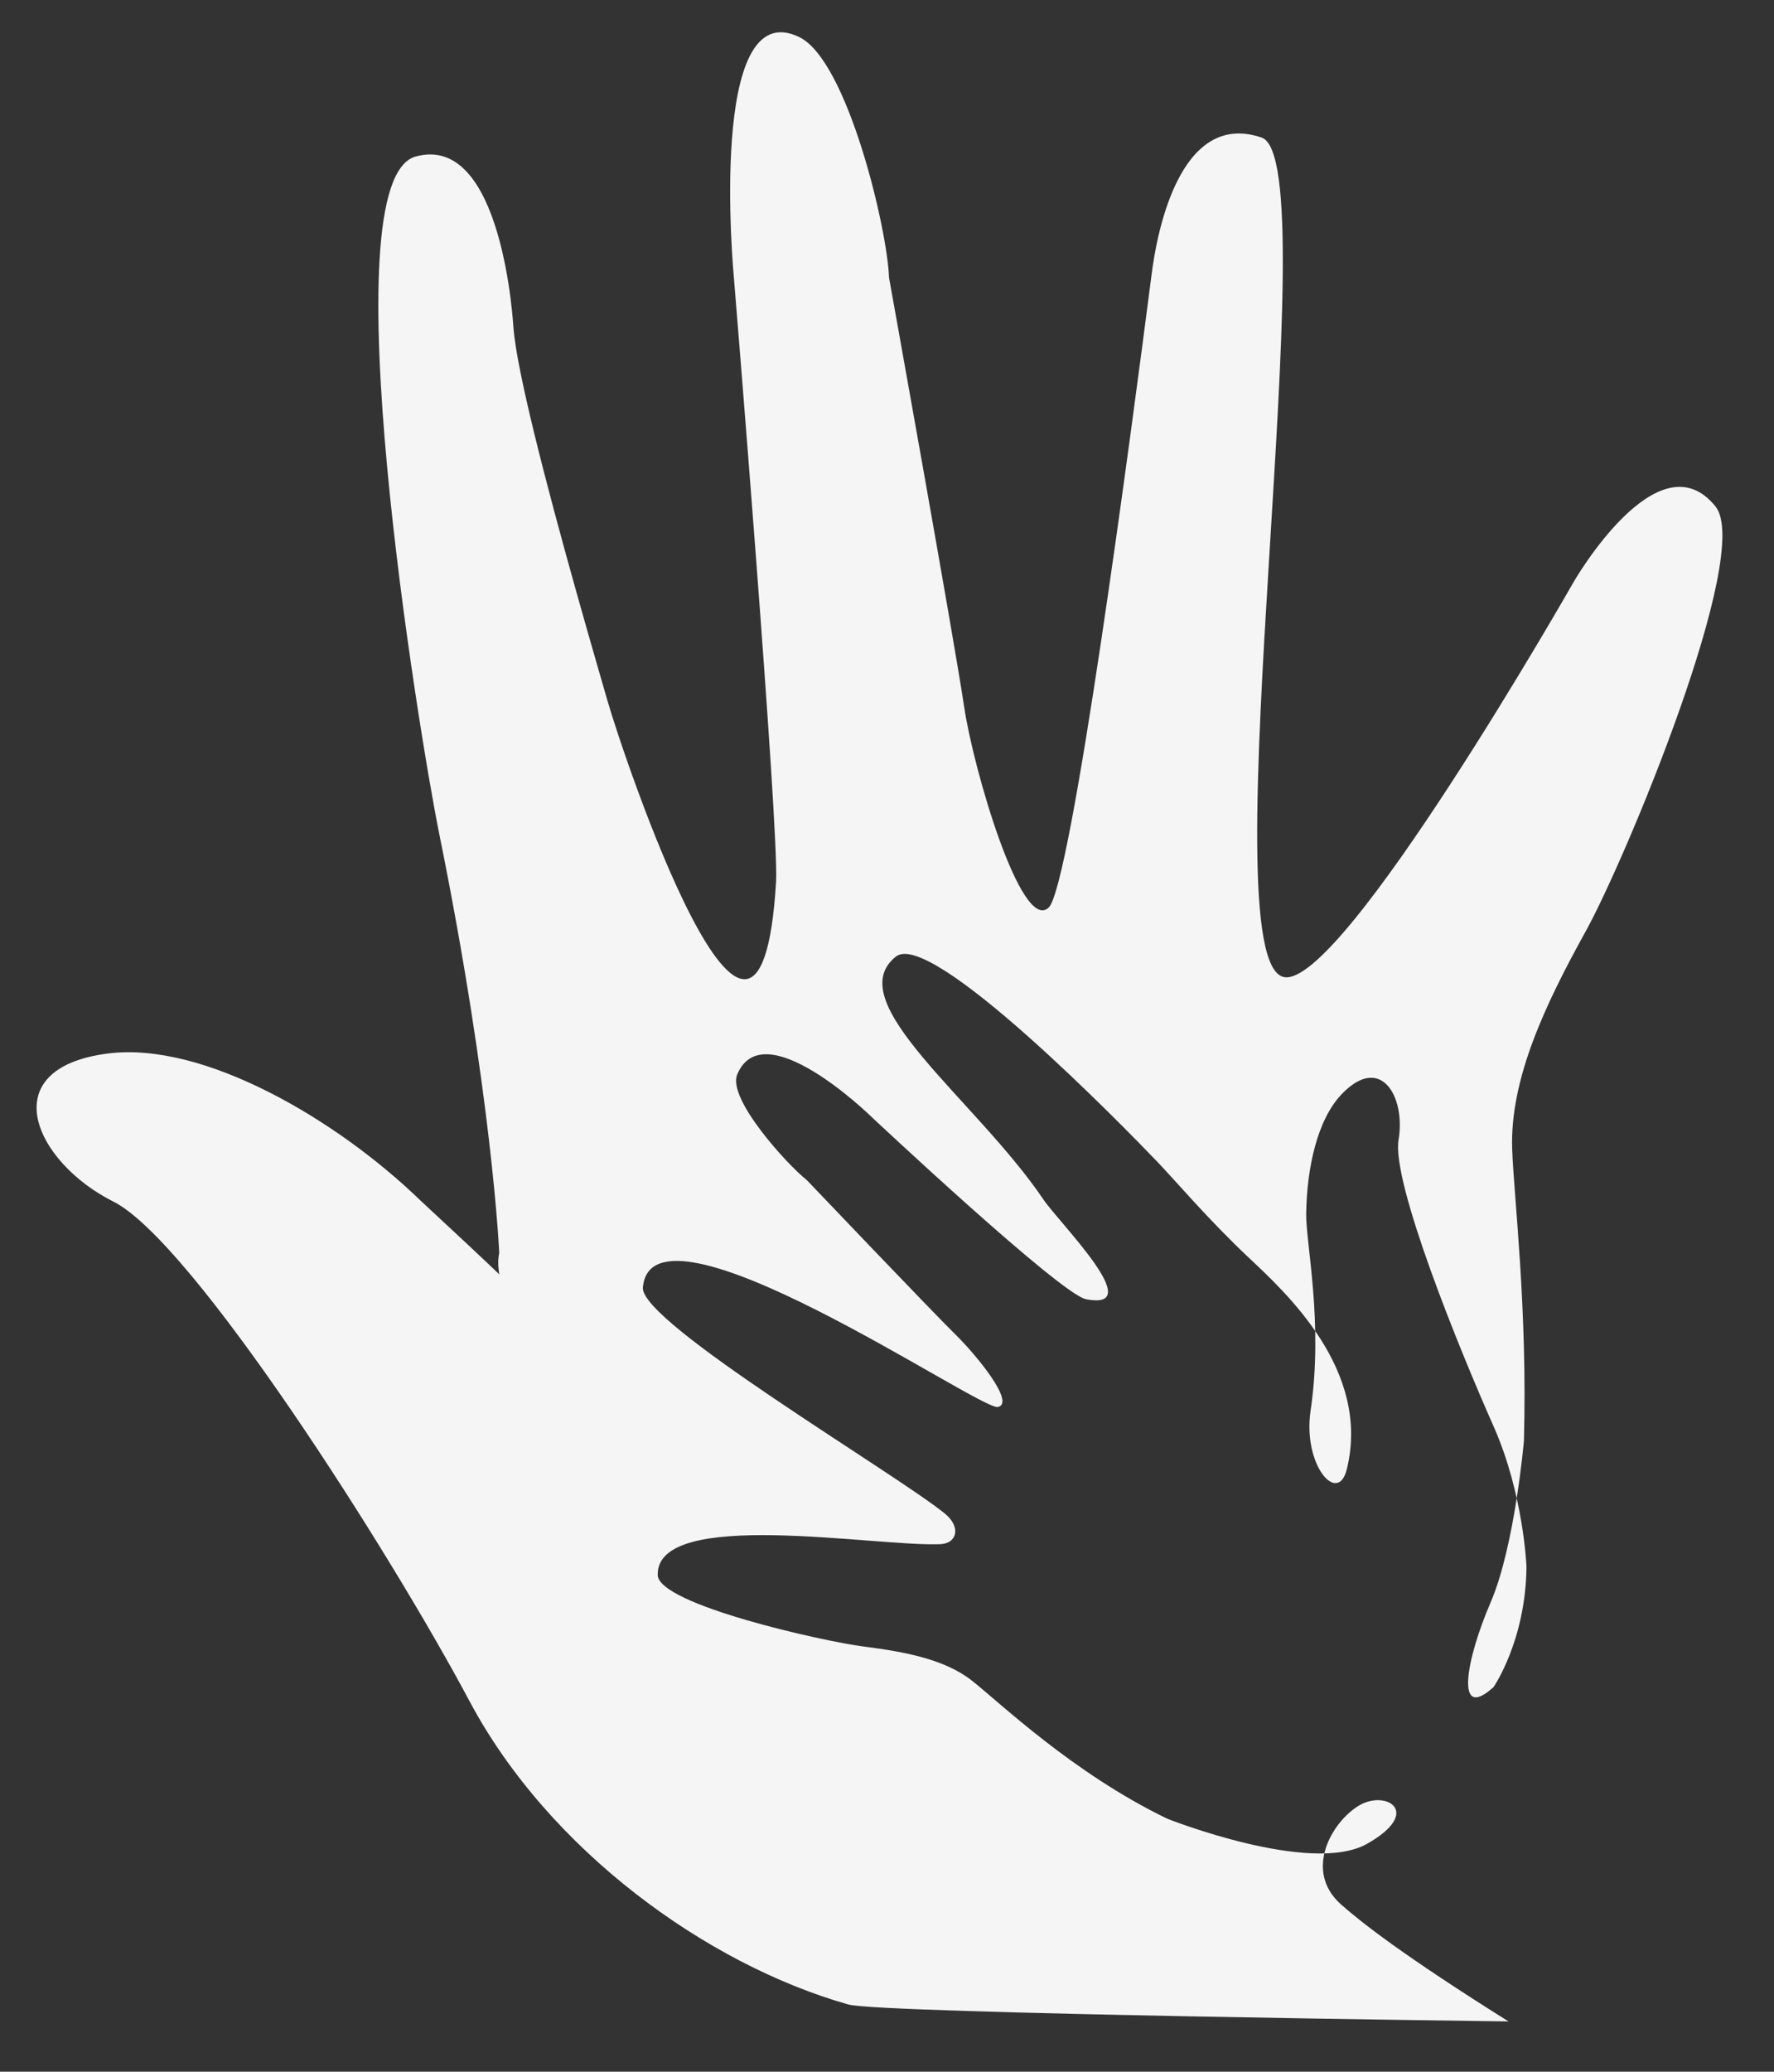 <?xml version="1.0" encoding="UTF-8"?> <svg xmlns="http://www.w3.org/2000/svg" xmlns:xlink="http://www.w3.org/1999/xlink" width="422.77" height="493.388" viewBox="0 0 422.77 493.388"><rect x="0" y="0" width="422.77" height="493.388" fill="#333333" stroke="none"/><defs><clipPath id="clip-path"><rect id="Rectangle_5" data-name="Rectangle 5" width="406.283" height="479.501" fill="#f5f5f5"></rect></clipPath></defs><g id="Groupe_53" data-name="Groupe 53" transform="translate(0 14.179) rotate(-2)"><g id="Groupe_3" data-name="Groupe 3" clip-path="url(#clip-path)"><path id="Tracé_29" data-name="Tracé 29" d="M185.886,469.975c-33.377-10.72-70.064-39.235-87.716-75.368S35.993,282.848,17.5,272.759s-27.729-32.766,0-35.292c23.006-2.092,54.1,17.795,73.151,37.588,3.917,4.062,62.413,60.781,49.275,58.6-11.547-1.923-34.221-32.694-30.945-45.445,0,0-.3-37.274-10.813-100.322-3.9-23.437-21.007-156.292,0-161.341s21.866,41.173,21.892,41.636c.236,5.218,1.836,14.381,4.019,24.968,4.964,24.039,13,55.4,15.266,64.488C142.7,171.085,171.686,268.5,178,202.181c1.2-12.58-5.04-144.542-5.04-144.542s-4.03-67.933,17.649-56.3c11.195,6.009,19.319,46.216,19.319,57.987,0,0,12.615,87.393,14.291,102.519s11.768,54.612,18.487,48.731c5.541-4.848,23.641-112.468,29.833-150.138,1.315-8.029,7.563-38.9,27.3-31.367,15.906,6.064-20.024,195.583-1.676,199.988,13.7,3.3,72.269-91.592,72.269-91.592s21.38-34.344,34.448-16.8c8.547,11.471-24.368,83.193-34.448,99.993S351.1,255.11,351.1,271.918c0,11.462,2.345,38,.372,69.511,0,0-3.053,25.078-9.289,38.22s-9.65,28.27,0,20.157c0,0,8.061-10.8,8.849-28.346,0,0-.038-17.271-6.678-33.759-7.4-18.353-22.3-58.84-20.23-68.99s-3.533-20.815-13.275-11.2c-5.936,5.875-8.8,17.134-9.347,28.014-.352,7,3.239,26.222-.6,47.025-2.337,12.74,5.709,22.8,8.157,14.154,6.629-23.457-13.258-42.724-21.831-51.387-8.989-9.076-16.631-18.723-20.614-23.193-7.784-8.721-52.126-57.472-60.679-51.175-14,10.307,17.905,34.766,33.092,59.041,3.623,5.776,24.135,27.517,9.312,24.092-6.062-1.4-49.828-45.445-49.828-45.445s-24.645-25.739-31.373-10.915c-2.581,5.692,11.253,21.93,15.673,25.66,0,0,28.858,32.455,34.023,37.882s13.942,17.076,9.6,17.742-80.5-55.586-83.525-31.407c-1.042,8.3,58.319,46.141,69.991,56.291,3.9,3.39,2.677,7.249-1.251,7.287-15.344.143-67.349-11.145-67.6,4.979-.111,7.045,39.008,17.218,48.536,18.764s19.075,3.652,25.4,8.983,23.216,22.826,45.407,34.509c0,0,33.68,14.745,47.369,7.63s4.927-12.821-1.644-9.152S295.331,442,304.1,450.3c4.7,4.452,14.37,12.618,38.877,29.2,0,0-149.582-7.115-157.087-9.524" transform="translate(0 -0.001)" fill="#f5f5f5"></path></g></g></svg> 